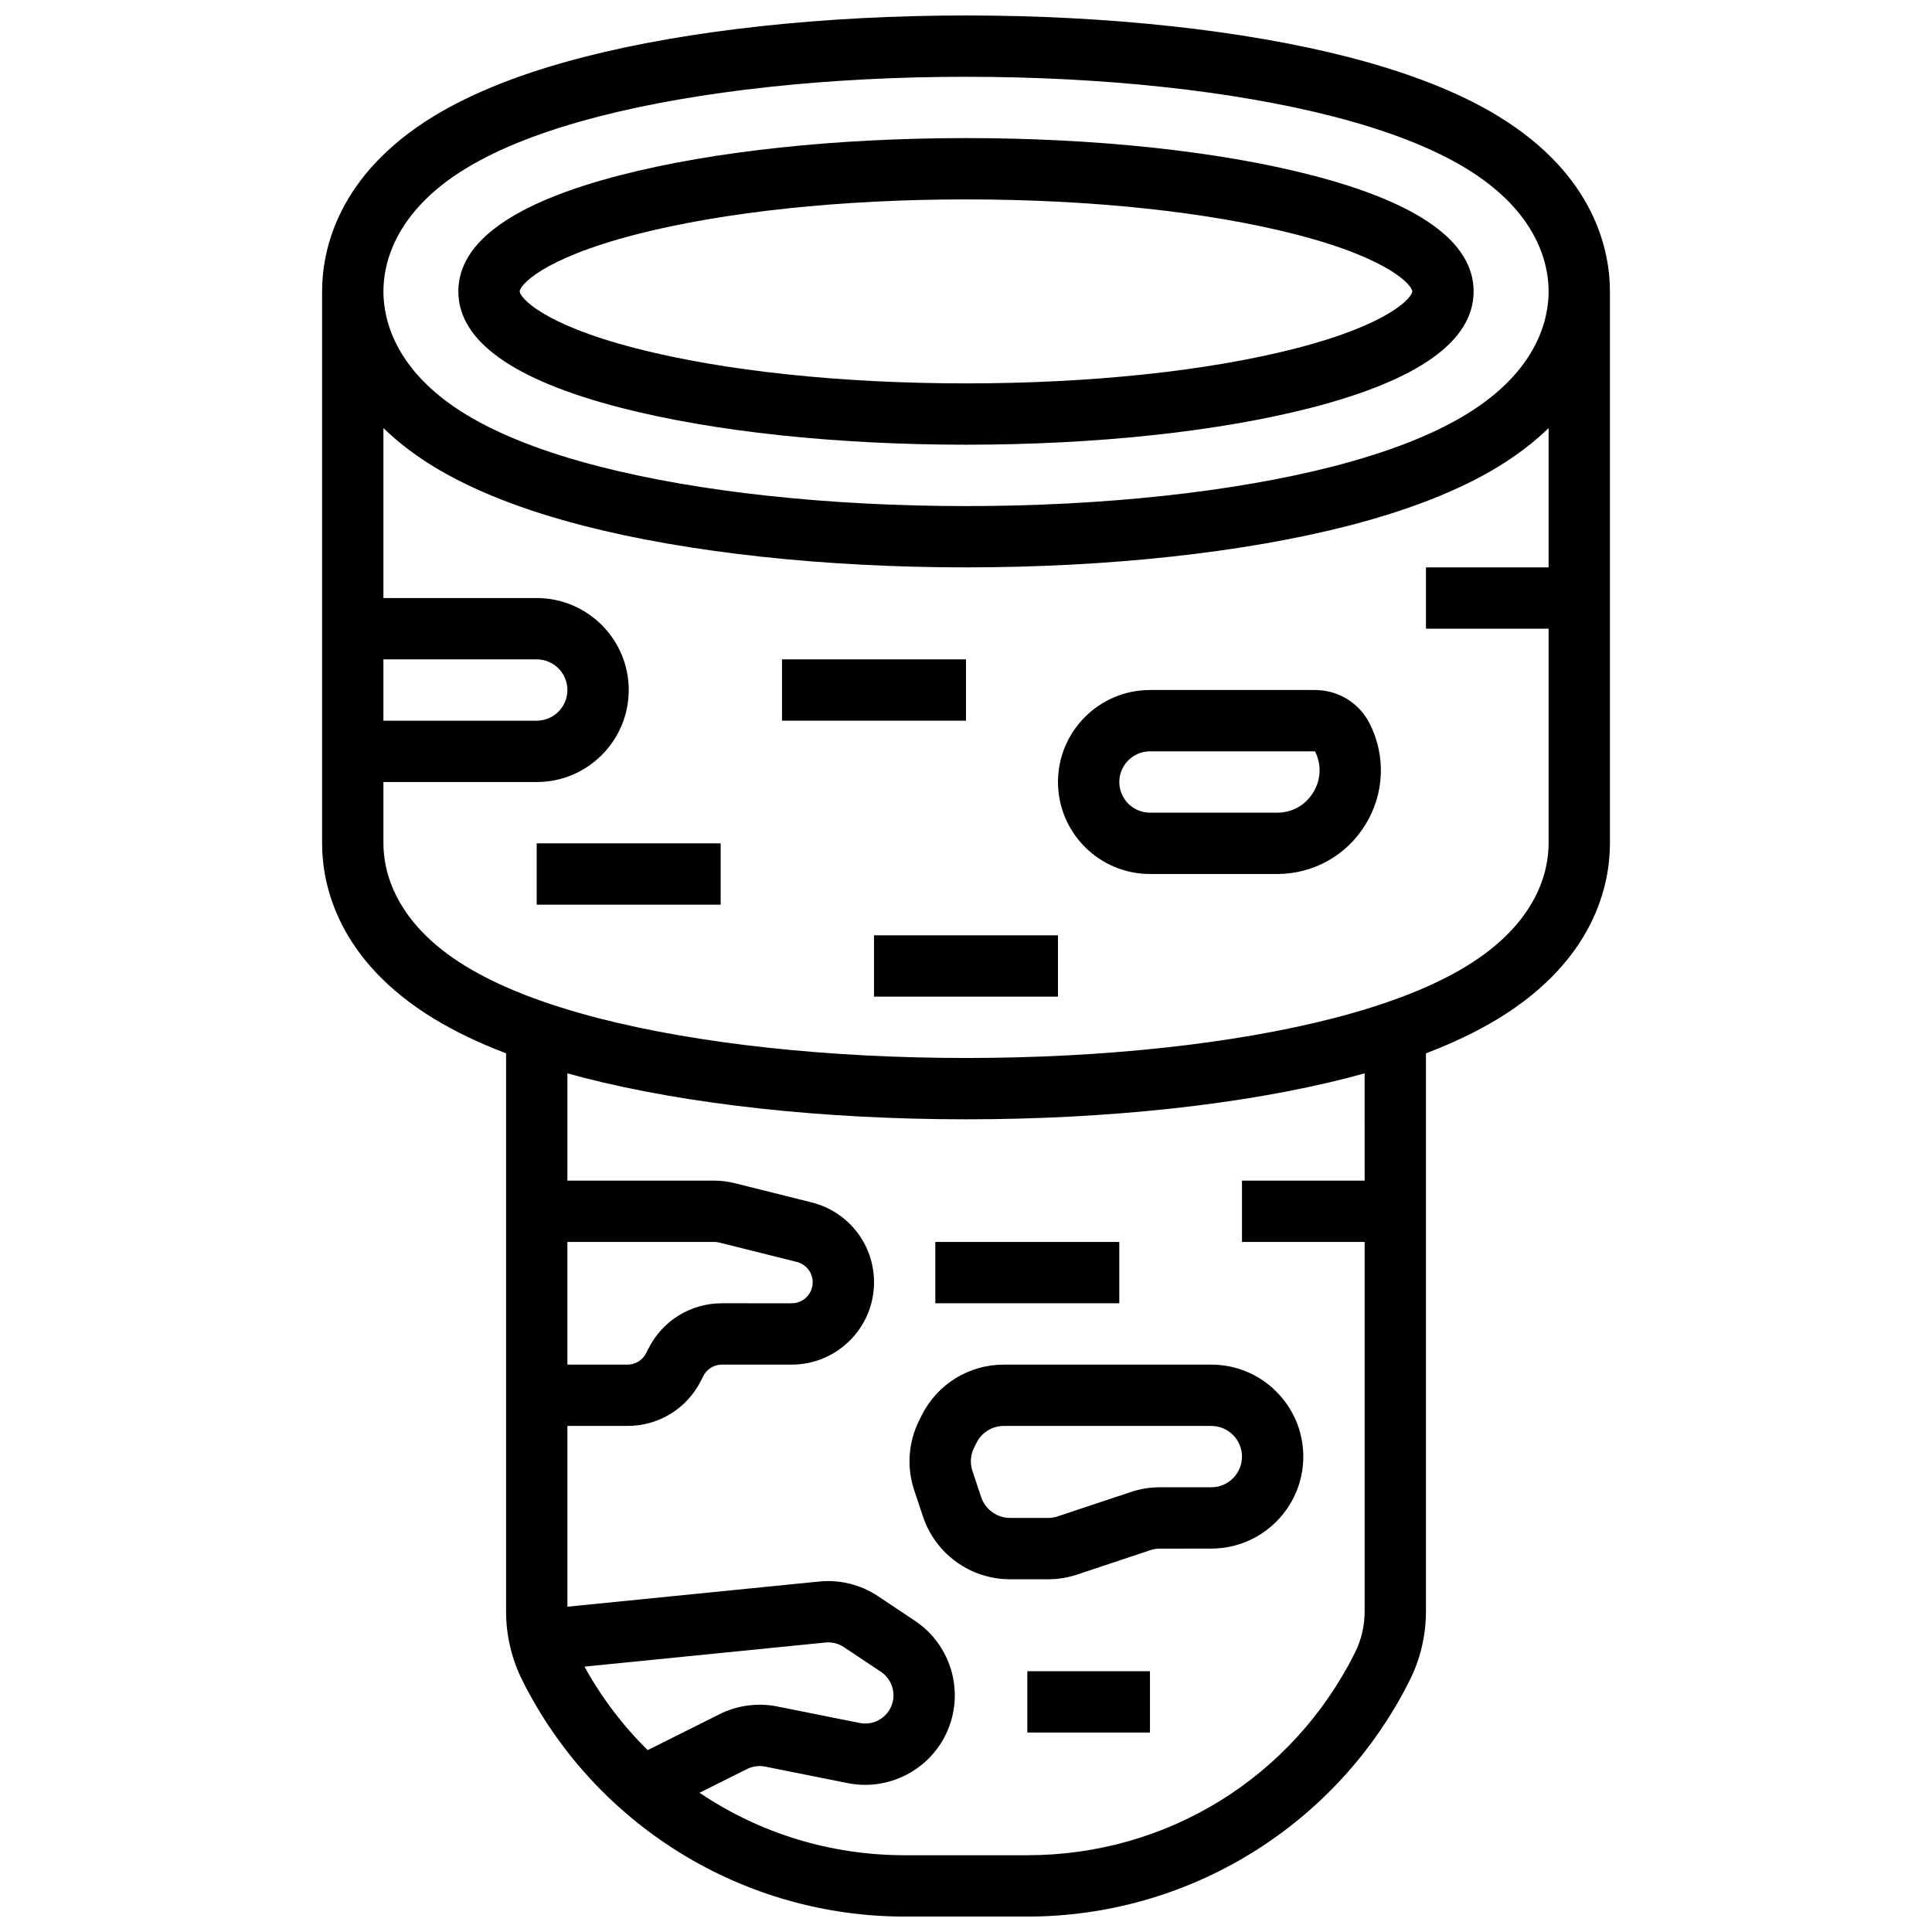 <?xml version="1.0" encoding="UTF-8"?>
<!-- Uploaded to: ICON Repo, www.svgrepo.com, Generator: ICON Repo Mixer Tools -->
<svg width="800px" height="800px" version="1.1" viewBox="144 144 512 512" xmlns="http://www.w3.org/2000/svg">
 <defs>
  <clipPath id="a">
   <path d="m229 148.09h342v503.81h-342z"/>
  </clipPath>
 </defs>
 <g clip-path="url(#a)">
  <path d="m540.91 174.7c-10.211-6.207-23.531-11.449-39.582-15.578-27.652-7.109-63.637-11.023-101.32-11.023-37.691 0-73.676 3.914-101.33 11.027-16.055 4.129-29.371 9.371-39.582 15.578-25.871 15.73-29.738 35.902-29.738 46.527v146.27c0 10.625 3.863 30.801 29.738 46.531 5.465 3.324 11.832 6.367 19.02 9.113v147.96c0 6.273 1.484 12.559 4.289 18.172 9.418 18.836 23.863 34.641 41.777 45.715 17.91 11.066 38.512 16.918 59.57 16.918h32.504c21.059 0 41.656-5.852 59.57-16.922 17.914-11.07 32.359-26.879 41.777-45.715 2.805-5.613 4.289-11.895 4.289-18.168v-147.96c7.188-2.746 13.551-5.789 19.02-9.113 25.875-15.73 29.738-35.902 29.738-46.527v-146.27c0-10.625-3.863-30.797-29.738-46.531zm-273.37 13.891c8.844-5.379 20.684-9.996 35.184-13.727 26.367-6.781 60.918-10.516 97.281-10.516s70.91 3.734 97.277 10.516c14.504 3.731 26.34 8.348 35.188 13.727 19.078 11.598 21.926 25.43 21.926 32.641 0 7.211-2.848 21.043-21.93 32.645-8.844 5.379-20.684 9.996-35.184 13.727-26.367 6.777-60.918 10.512-97.277 10.512-36.363 0-70.91-3.734-97.277-10.516-14.504-3.731-26.34-8.348-35.188-13.727-19.082-11.598-21.93-25.426-21.93-32.641 0-7.211 2.848-21.043 21.93-32.641zm-21.93 130.15h40.629c4.481 0 8.125 3.644 8.125 8.125s-3.644 8.125-8.125 8.125l-40.629 0.004zm48.754 154.39h38.945c0.453 0 0.91 0.055 1.348 0.168l20.5 5.125c2.481 0.621 4.215 2.84 4.215 5.398 0 3.066-2.496 5.562-5.562 5.562l-18.48-0.004c-8.316 0-15.793 4.621-19.512 12.059l-0.559 1.117c-0.949 1.898-2.856 3.078-4.977 3.078h-15.918zm4.519 112.54 63.863-6.387c1.723-0.172 3.457 0.262 4.894 1.219l9.812 6.543c2.797 1.863 4.012 5.398 2.945 8.59-1.191 3.57-4.867 5.707-8.562 4.969l-21.871-4.375c-5.148-1.031-10.57-0.305-15.266 2.043l-19.066 9.531c-6.512-6.434-12.168-13.855-16.75-22.133zm206.76-128.79h-32.504v16.25h32.504v97.965c0 3.766-0.891 7.535-2.574 10.902-16.547 33.098-49.812 53.656-86.812 53.656h-32.504c-19.871 0-38.66-5.938-54.363-16.551l12.578-6.289c1.48-0.738 3.188-0.969 4.812-0.645l21.871 4.375c11.715 2.34 23.391-4.438 27.168-15.766 3.375-10.125-0.469-21.332-9.352-27.25l-9.812-6.543c-4.559-3.039-10.074-4.41-15.523-3.867l-66.766 6.672v-47.902h15.918c8.316 0 15.793-4.621 19.512-12.059l0.559-1.117c0.949-1.898 2.856-3.074 4.977-3.074h18.48c12.027 0 21.816-9.785 21.816-21.816 0-10.031-6.793-18.73-16.523-21.164l-20.5-5.125c-1.73-0.434-3.508-0.652-5.289-0.652l-38.949 0.004v-28.438c1.418 0.395 2.848 0.781 4.312 1.16 27.652 7.106 63.637 11.023 101.33 11.023 37.688 0 73.676-3.914 101.32-11.027 1.461-0.375 2.894-0.766 4.312-1.16zm26.824-56.742c-8.844 5.379-20.684 9.996-35.184 13.727-26.367 6.777-60.918 10.512-97.277 10.512-36.363 0-70.91-3.734-97.277-10.516-14.504-3.731-26.34-8.348-35.188-13.727-19.082-11.594-21.93-25.426-21.93-32.637v-16.25h40.629c13.441 0 24.379-10.938 24.379-24.379 0-13.441-10.938-24.379-24.379-24.379h-40.629v-45.043c3.648 3.547 8.082 7.027 13.484 10.312 10.211 6.207 23.531 11.449 39.582 15.578 27.652 7.109 63.637 11.023 101.33 11.023 37.688 0 73.676-3.914 101.32-11.027 16.055-4.129 29.371-9.371 39.582-15.578 5.402-3.285 9.836-6.766 13.484-10.312v36.918h-32.504v16.25h32.504v56.883c0 7.215-2.848 21.047-21.93 32.645z"/>
 </g>
 <path d="m308.59 252.08c24.516 6.305 56.977 9.773 91.406 9.773 34.426 0 66.891-3.473 91.406-9.777 28.613-7.356 43.121-17.734 43.121-30.852 0-13.117-14.512-23.496-43.125-30.852-24.516-6.305-56.977-9.777-91.402-9.777s-66.891 3.473-91.406 9.777c-28.617 7.356-43.125 17.738-43.125 30.852 0 13.117 14.508 23.496 43.125 30.855zm4.047-45.969c23.234-5.973 54.258-9.266 87.359-9.266s64.125 3.289 87.355 9.266c25.418 6.535 30.922 13.691 30.922 15.113 0 1.422-5.504 8.578-30.922 15.113-23.23 5.977-54.254 9.266-87.355 9.266s-64.125-3.289-87.355-9.266c-25.422-6.535-30.922-13.691-30.922-15.113 0-1.422 5.5-8.578 30.918-15.113z"/>
 <path d="m492.49 326.86h-43.734c-13.441 0-24.379 10.934-24.379 24.379 0 13.441 10.934 24.379 24.379 24.379h33.688c9.594 0 18.336-4.871 23.379-13.035 5.043-8.16 5.492-18.156 1.203-26.738-2.769-5.539-8.34-8.984-14.535-8.984zm-0.492 27.18c-2.094 3.387-5.574 5.328-9.555 5.328l-33.688-0.004c-4.481 0-8.125-3.644-8.125-8.125 0-4.481 3.644-8.125 8.125-8.125h43.734c1.781 3.559 1.602 7.539-0.492 10.926z"/>
 <path d="m286.23 367.5h48.754v16.25h-48.754z"/>
 <path d="m351.24 318.74h48.754v16.25h-48.754z"/>
 <path d="m375.62 391.87h48.754v16.25h-48.754z"/>
 <path d="m410.04 505.64c-9.293 0-17.645 5.164-21.801 13.477l-0.625 1.25c-2.914 5.824-3.383 12.434-1.324 18.613l2.293 6.879c3.324 9.969 12.617 16.668 23.129 16.668h10.027c2.625 0 5.219-0.422 7.711-1.25l19.375-6.457c0.832-0.277 1.695-0.418 2.57-0.418l13.613-0.008c13.441 0 24.379-10.934 24.379-24.379 0-13.441-10.934-24.379-24.375-24.379zm63.094 24.379c0 4.481-3.644 8.125-8.125 8.125h-13.613c-2.625 0-5.219 0.422-7.711 1.25l-19.375 6.457c-0.832 0.277-1.695 0.418-2.57 0.418h-10.027c-3.504 0-6.602-2.234-7.711-5.555l-2.293-6.879c-0.688-2.059-0.527-4.262 0.441-6.203l0.625-1.25c1.383-2.769 4.168-4.492 7.262-4.492h54.969c4.484 0 8.129 3.648 8.129 8.129z"/>
 <path d="m391.87 473.13h48.754v16.25h-48.754z"/>
 <path d="m416.25 586.89h32.504v16.25h-32.504z"/>
</svg>